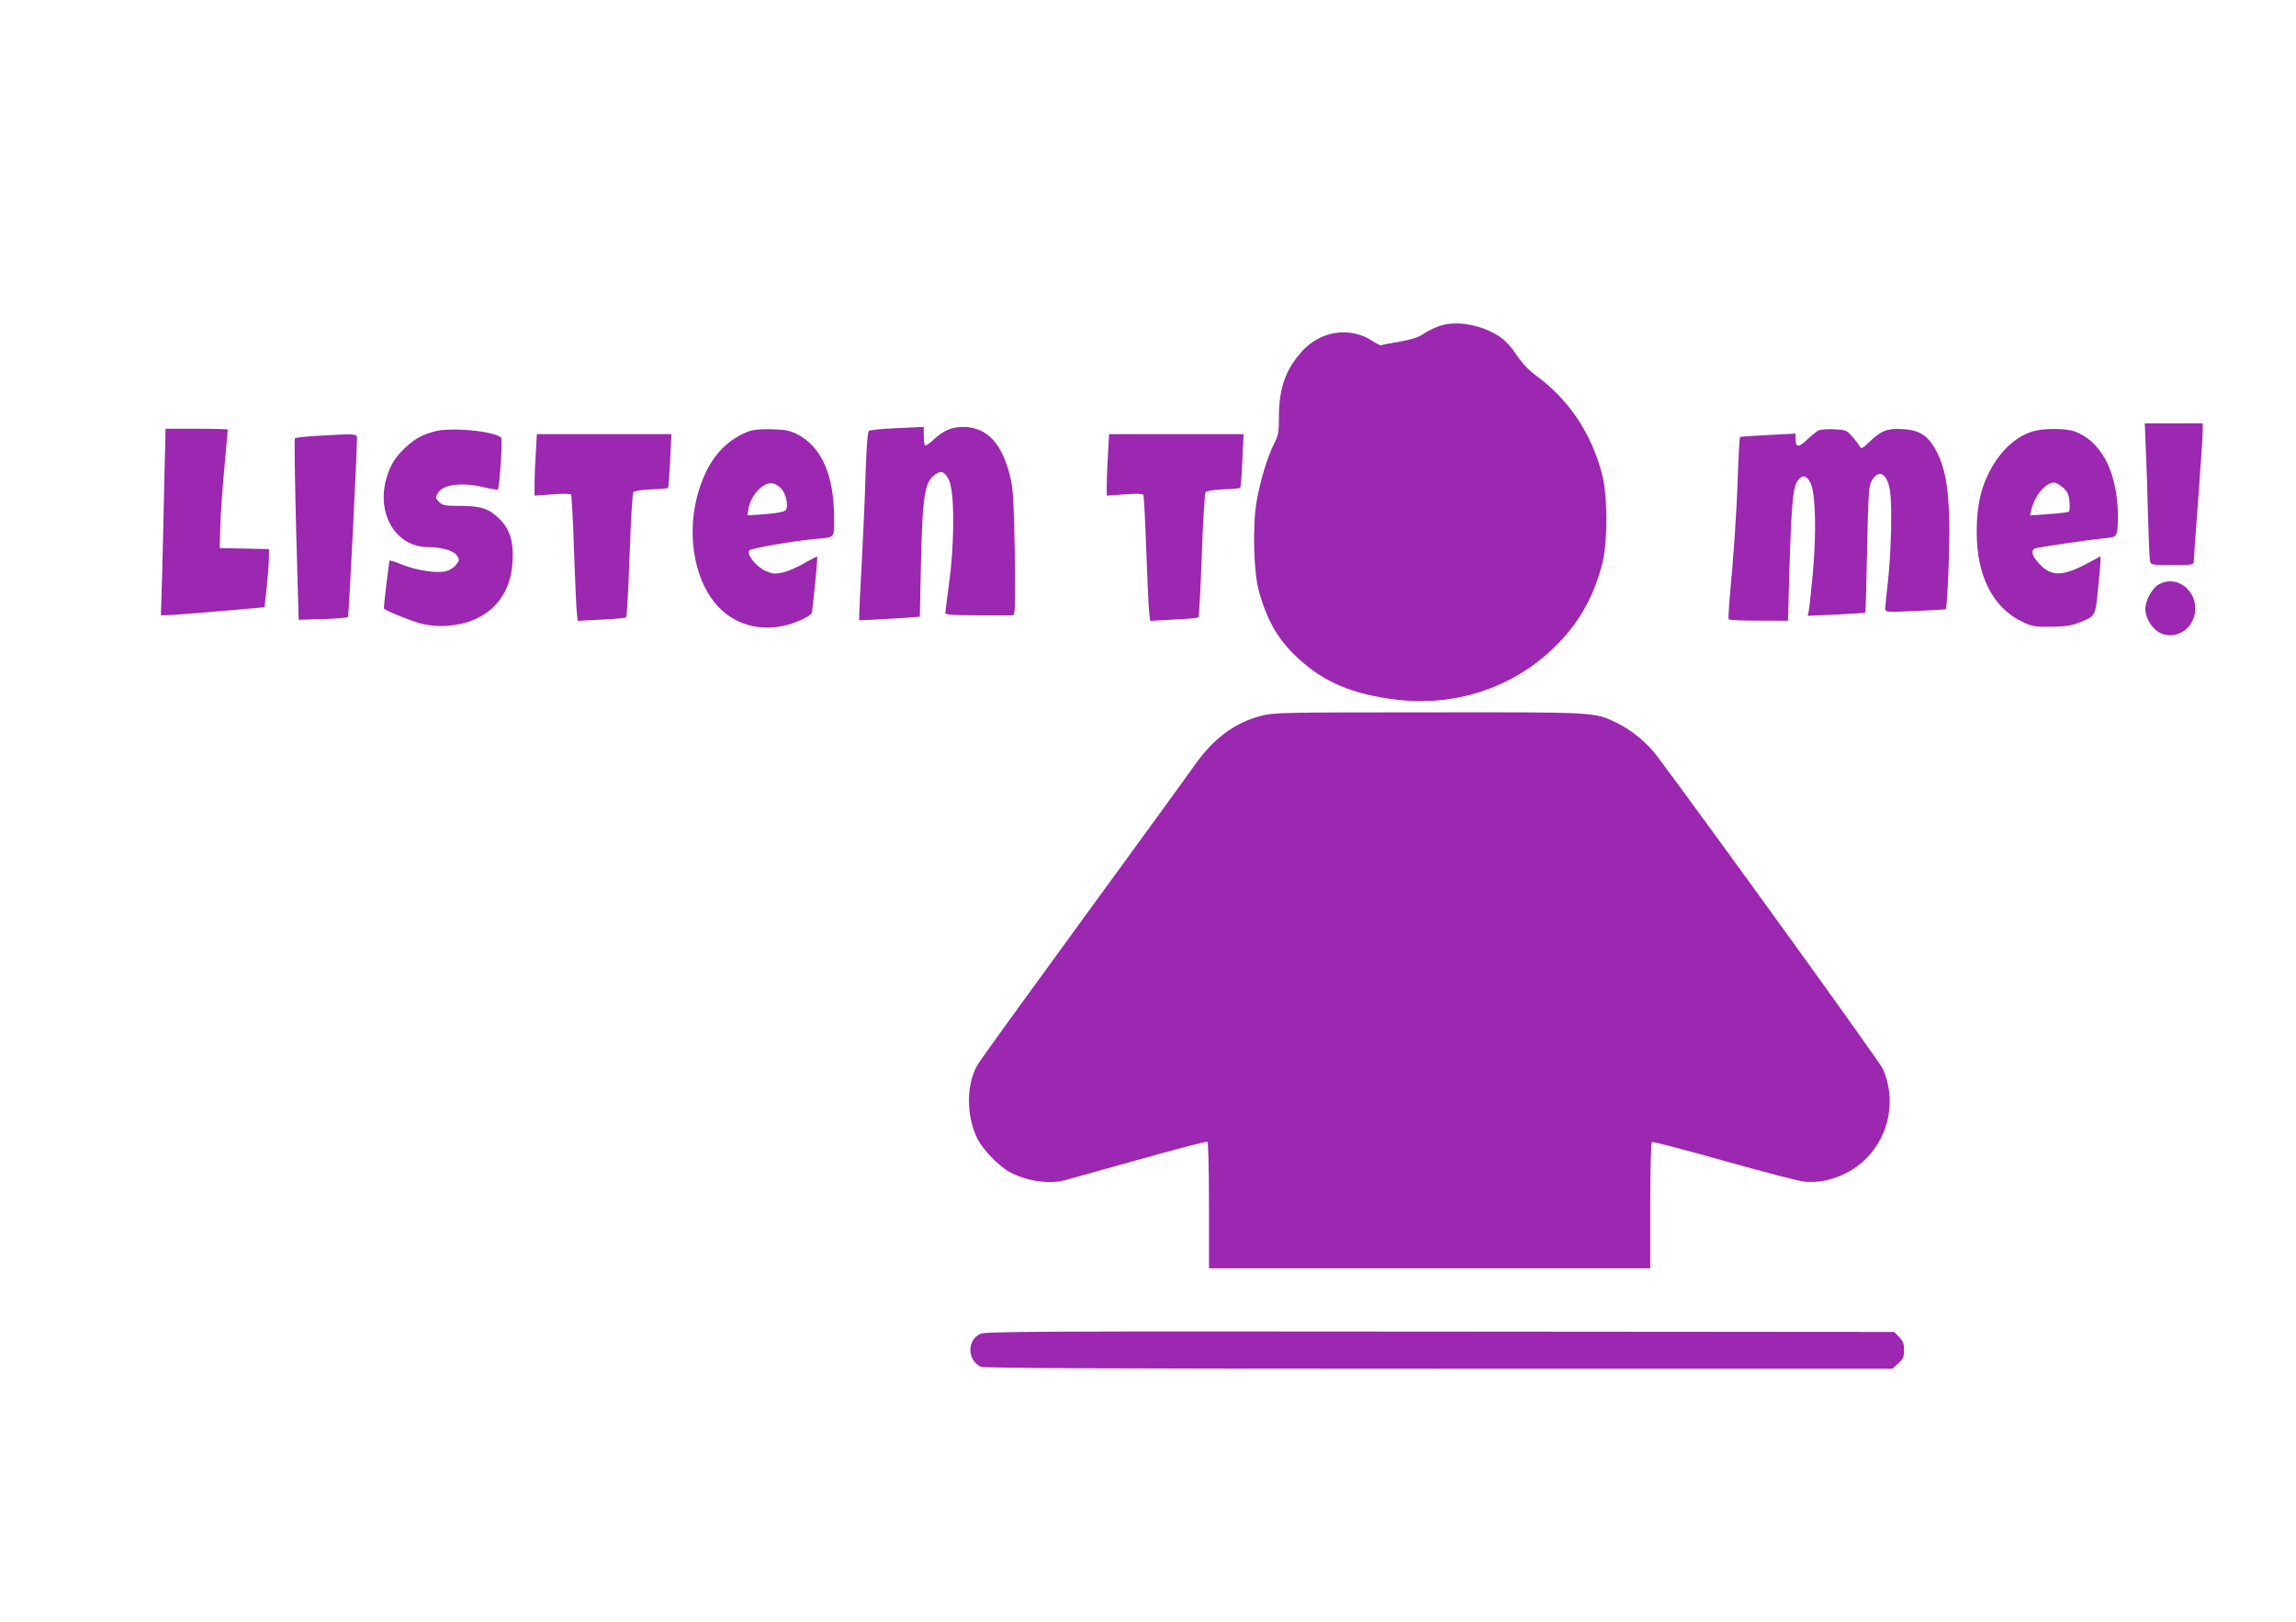 <?xml version="1.0" standalone="no"?>
<!DOCTYPE svg PUBLIC "-//W3C//DTD SVG 20010904//EN"
 "http://www.w3.org/TR/2001/REC-SVG-20010904/DTD/svg10.dtd">
<svg version="1.0" xmlns="http://www.w3.org/2000/svg"
 width="1280pt" height="904pt" viewBox="0 0 1280 904"
 preserveAspectRatio="xMidYMid meet">
<g transform="translate(0,904) scale(0.1,-0.1)"
fill="#9c27b0" stroke="none">
<path d="M8023 7222 c-29 -10 -69 -30 -90 -45 -27 -18 -66 -30 -132 -42 -51
-8 -97 -17 -100 -20 -4 -2 -27 9 -51 25 -123 81 -289 56 -392 -59 -91 -101
-128 -206 -128 -363 0 -86 -3 -105 -26 -149 -39 -77 -80 -214 -99 -328 -23
-136 -16 -391 13 -496 46 -165 106 -269 215 -371 146 -137 309 -206 558 -235
320 -37 634 65 861 280 144 136 232 287 281 481 30 122 30 368 0 490 -58 230
-186 423 -372 558 -42 32 -77 69 -106 113 -26 40 -62 80 -90 99 -101 70 -247
96 -342 62z"/>
<path d="M11963 6533 c4 -82 9 -249 12 -373 4 -124 8 -235 11 -247 4 -22 8
-23 124 -23 108 0 120 2 120 18 0 9 11 168 25 352 14 184 25 354 25 378 l0 42
-161 0 -162 0 6 -147z"/>
<path d="M4955 6651 c-55 -3 -105 -9 -111 -13 -7 -5 -13 -86 -18 -225 -3 -120
-13 -342 -21 -493 -8 -151 -15 -289 -15 -306 l0 -32 88 4 c48 3 124 7 168 10
l82 6 6 286 c9 402 21 474 88 512 24 13 29 13 47 -4 34 -31 46 -108 45 -286
-1 -106 -9 -221 -23 -321 -11 -86 -21 -162 -21 -168 0 -8 58 -11 190 -11 l190
0 6 25 c3 14 4 168 1 343 -4 246 -9 334 -22 391 -44 195 -130 290 -263 291
-67 0 -109 -18 -165 -69 -24 -22 -47 -38 -50 -34 -4 3 -7 28 -7 55 l0 48 -47
-2 c-27 -1 -93 -4 -148 -7z"/>
<path d="M916 6358 c-3 -161 -9 -395 -12 -520 l-7 -228 39 1 c22 0 152 10 289
22 l250 22 12 110 c6 61 12 133 12 162 l1 52 -137 3 -138 3 3 110 c1 61 11
208 22 327 11 119 20 220 20 223 0 3 -78 5 -174 5 l-173 0 -7 -292z"/>
<path d="M2422 6635 c-71 -20 -106 -39 -160 -88 -56 -52 -86 -99 -106 -167
-61 -204 50 -390 232 -390 74 0 141 -20 159 -46 15 -24 15 -27 -4 -52 -11 -15
-36 -31 -57 -36 -50 -13 -164 4 -246 37 -35 15 -66 24 -68 22 -3 -3 -31 -233
-32 -267 0 -8 129 -61 199 -82 30 -9 81 -16 112 -16 238 0 393 135 406 354 8
117 -14 186 -75 246 -58 56 -102 70 -221 70 -78 0 -94 3 -111 20 -24 24 -24
29 -5 57 31 44 138 55 256 26 38 -9 71 -14 74 -12 10 10 28 280 19 289 -37 37
-283 60 -372 35z"/>
<path d="M4178 6637 c-109 -41 -190 -118 -244 -232 -94 -198 -97 -446 -8 -632
84 -176 248 -260 436 -223 66 13 156 53 163 73 6 16 35 311 31 314 -2 2 -34
-15 -71 -36 -38 -22 -92 -46 -120 -52 -46 -10 -57 -9 -98 9 -53 23 -108 95
-89 114 12 12 239 51 359 63 123 11 113 0 113 123 -1 235 -71 393 -207 462
-39 20 -66 25 -138 27 -57 2 -103 -2 -127 -10z m179 -322 c27 -31 40 -102 22
-120 -9 -8 -53 -17 -113 -21 l-99 -7 6 37 c13 78 85 153 137 141 14 -3 35 -17
47 -30z"/>
<path d="M10135 6639 c-11 -6 -39 -30 -62 -51 -45 -44 -63 -43 -63 4 l0 31
-152 -8 c-84 -4 -155 -9 -158 -11 -2 -3 -8 -103 -12 -222 -6 -193 -22 -428
-47 -697 -4 -49 -6 -93 -4 -97 2 -5 78 -8 167 -8 l164 0 6 218 c11 392 20 515
42 553 27 46 54 44 78 -5 28 -57 33 -279 12 -506 -9 -96 -19 -188 -22 -204
l-6 -29 158 7 c88 4 161 9 163 11 2 2 6 161 10 352 6 300 9 352 24 380 39 72
89 46 104 -55 12 -86 6 -340 -11 -495 -9 -77 -16 -148 -16 -159 0 -21 3 -21
167 -14 92 4 169 8 170 10 10 10 24 373 20 506 -7 191 -24 279 -69 370 -47 91
-95 123 -192 128 -85 5 -118 -8 -185 -72 -41 -39 -44 -40 -55 -22 -6 11 -25
35 -42 55 -30 33 -36 35 -100 38 -40 2 -77 -1 -89 -8z"/>
<path d="M11331 6635 c-102 -32 -192 -120 -251 -247 -42 -89 -60 -183 -60
-314 0 -247 91 -424 258 -502 50 -24 68 -27 157 -26 78 1 112 6 155 23 92 36
91 33 106 183 7 73 14 145 14 160 l0 27 -72 -39 c-141 -75 -204 -75 -272 0
-42 46 -47 77 -13 85 47 10 295 46 366 53 72 7 75 8 83 37 5 17 7 76 4 132
-12 222 -100 378 -243 429 -49 17 -175 17 -232 -1z m170 -313 c25 -23 33 -38
36 -79 3 -28 1 -53 -4 -56 -5 -3 -56 -9 -113 -13 l-103 -7 7 29 c20 83 79 153
128 154 10 0 32 -13 49 -28z"/>
<path d="M1762 6610 c-62 -4 -115 -10 -118 -13 -4 -3 0 -232 7 -509 l14 -503
135 4 c74 2 137 7 140 12 5 7 51 930 50 997 0 25 -9 25 -228 12z"/>
<path d="M2987 6513 c-4 -58 -7 -135 -7 -171 l0 -65 99 7 c61 5 101 4 105 -2
3 -6 11 -147 16 -313 6 -167 13 -323 16 -347 l5 -43 132 7 c73 3 135 9 138 13
4 3 12 159 19 346 6 187 16 345 21 352 6 6 48 13 99 15 48 1 91 5 94 8 3 3 8
72 12 153 l7 147 -375 0 -375 0 -6 -107z"/>
<path d="M6177 6508 c-4 -62 -7 -139 -7 -172 l0 -59 99 7 c62 5 101 4 105 -2
3 -6 11 -142 16 -304 6 -161 13 -317 16 -346 l6 -53 131 7 c73 3 135 9 138 13
4 3 12 159 19 346 6 187 16 345 21 352 6 6 48 13 99 15 48 1 91 6 94 9 3 3 9
71 12 152 l7 147 -375 0 -375 0 -6 -112z"/>
<path d="M12032 5780 c-36 -22 -71 -88 -72 -133 0 -42 24 -90 59 -120 67 -56
172 -26 207 60 55 131 -79 263 -194 193z"/>
<path d="M7032 5050 c-149 -39 -265 -125 -371 -274 -31 -45 -311 -430 -622
-856 -311 -426 -575 -791 -586 -811 -68 -109 -68 -291 -2 -421 30 -58 119
-150 177 -181 91 -50 216 -69 302 -48 19 5 205 57 413 115 208 59 382 104 388
101 5 -4 9 -147 9 -356 l0 -349 1230 0 1230 0 0 349 c0 193 4 352 9 355 5 3
186 -44 402 -105 217 -61 417 -113 446 -116 119 -13 255 37 346 128 132 132
169 333 93 502 -18 39 -905 1268 -1254 1737 -58 78 -145 150 -228 190 -126 61
-107 60 -1049 59 -814 0 -864 -1 -933 -19z"/>
<path d="M5464 1604 c-74 -36 -72 -145 3 -183 16 -8 708 -11 2552 -11 l2531 0
32 29 c28 25 33 36 33 75 0 36 -6 51 -28 73 l-27 28 -2533 2 c-2263 2 -2535 1
-2563 -13z"/>
</g>
</svg>
